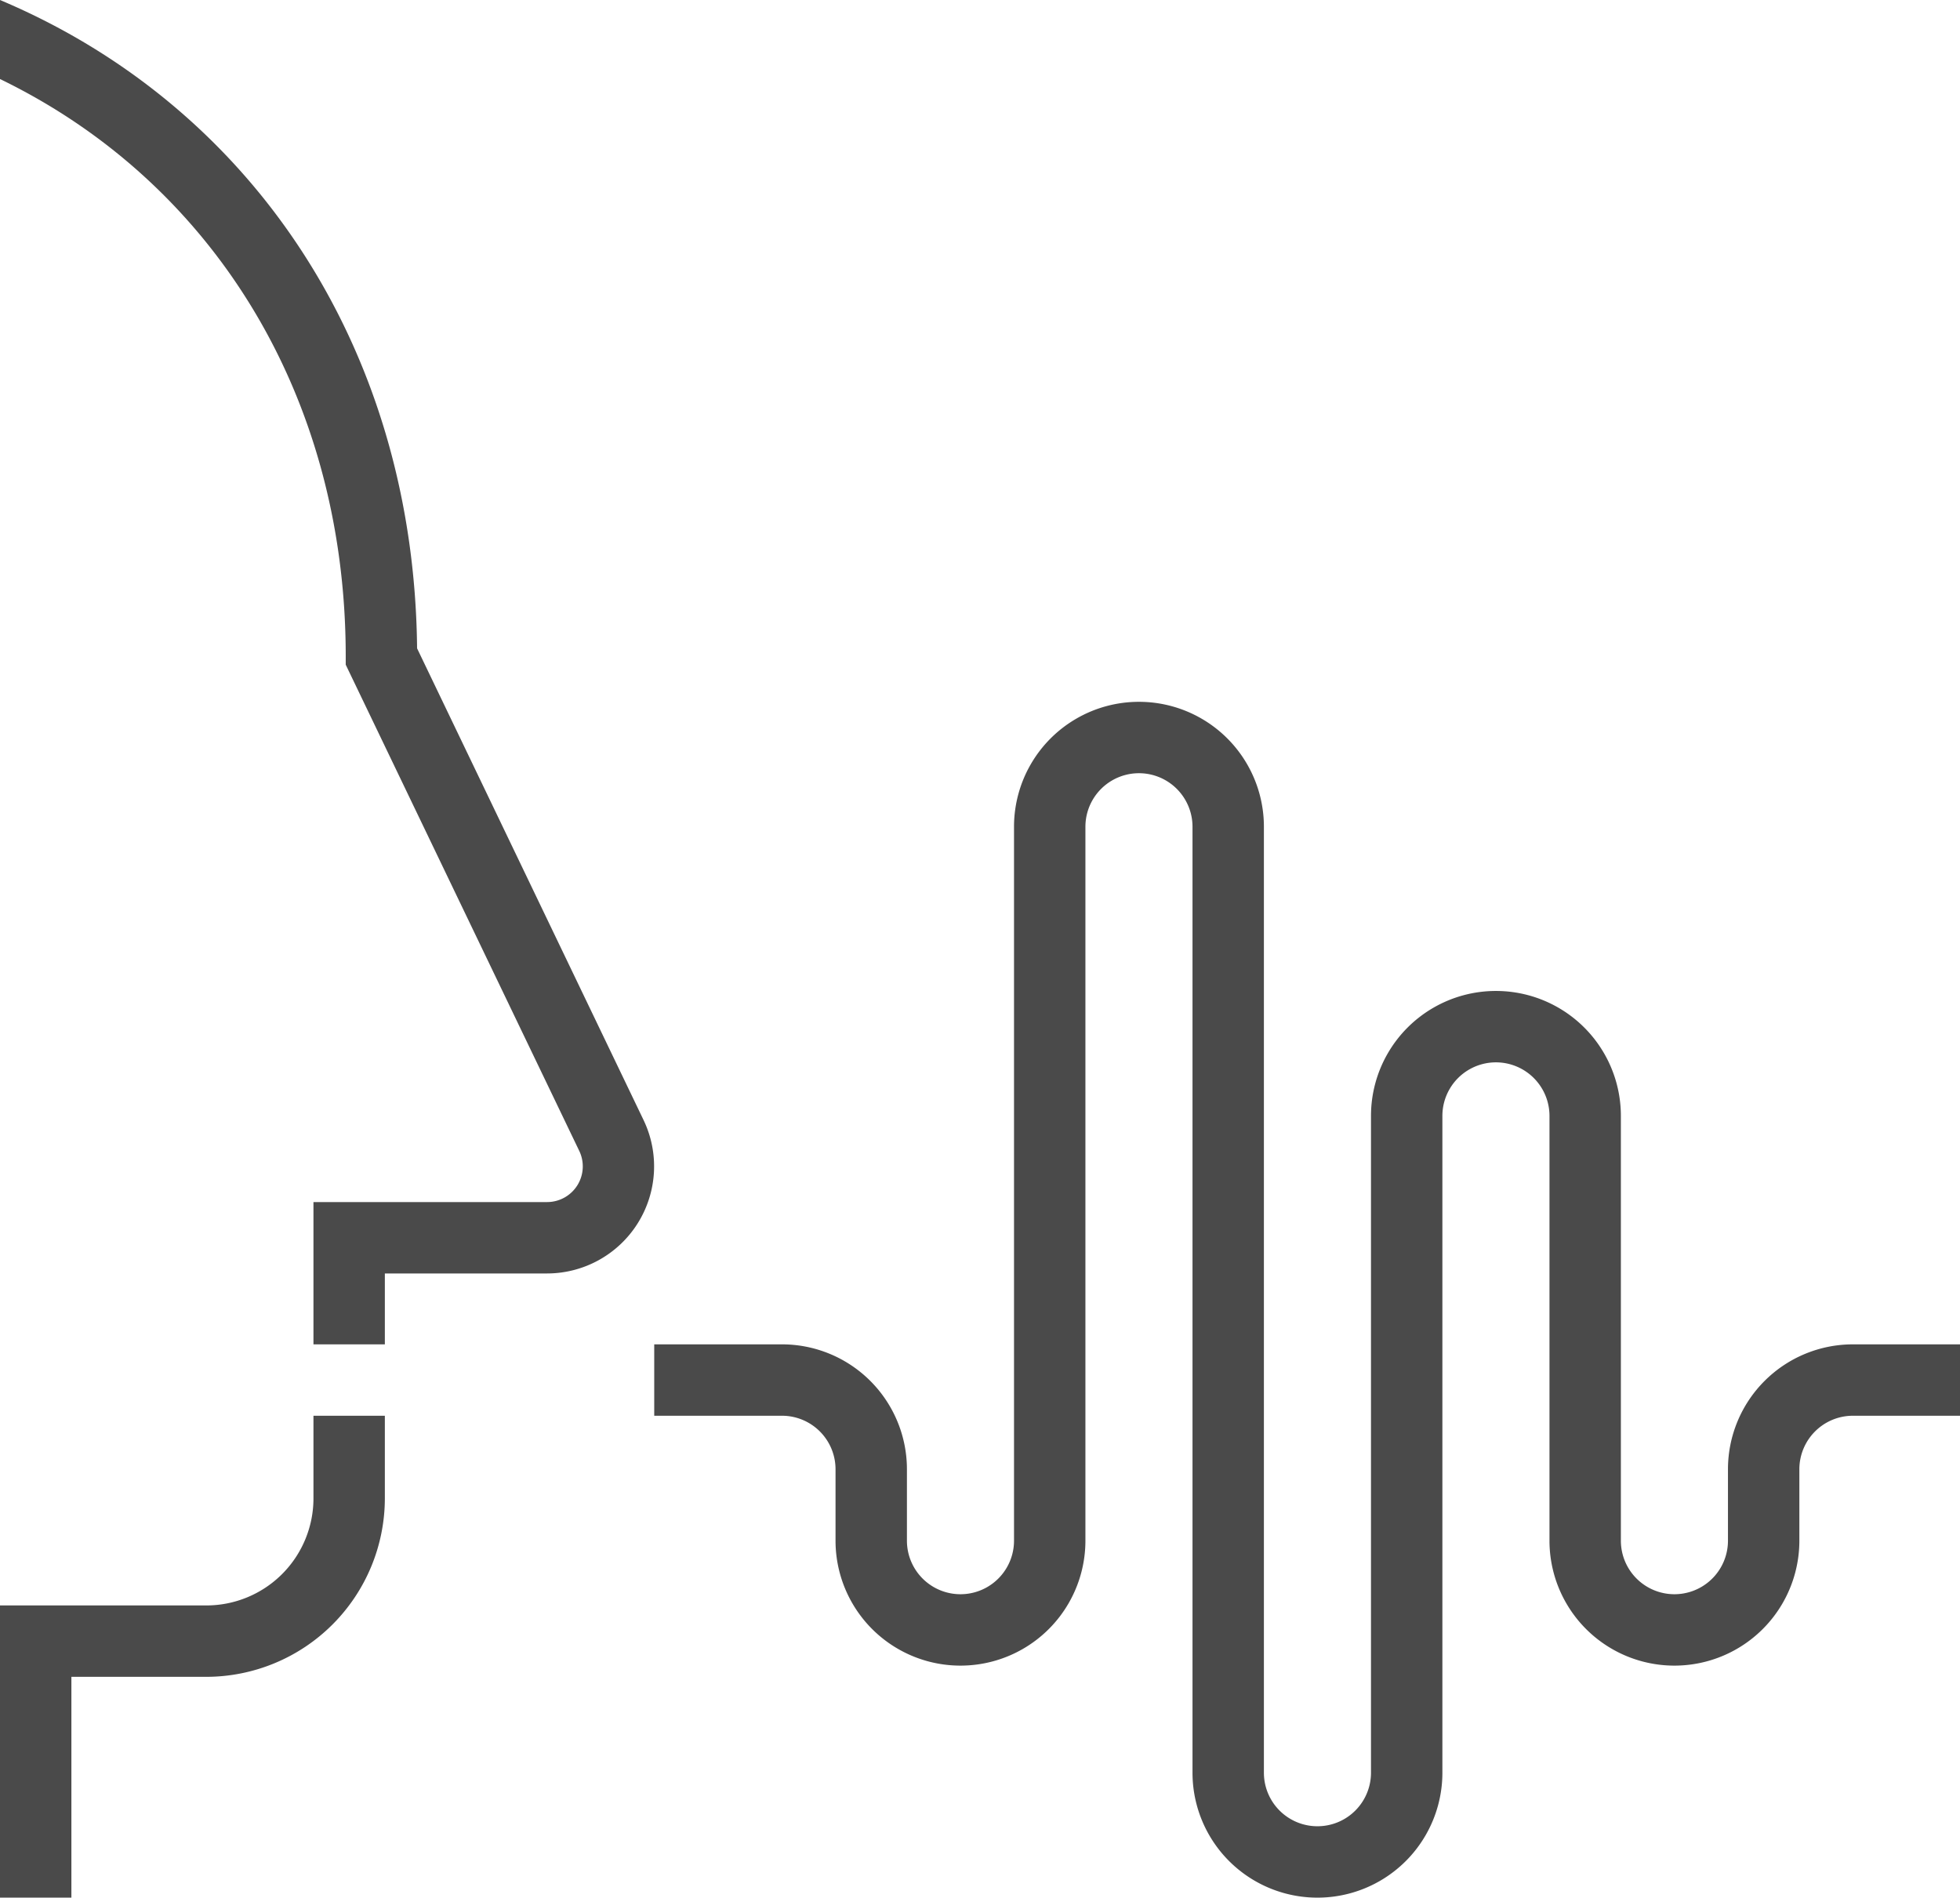 <?xml version="1.0" encoding="UTF-8"?>
<svg xmlns="http://www.w3.org/2000/svg" xmlns:xlink="http://www.w3.org/1999/xlink" id="Group_26772" data-name="Group 26772" width="54.906" height="53.161" viewBox="0 0 54.906 53.161">
  <defs>
    <clipPath id="clip-path">
      <rect id="Rectangle_441" data-name="Rectangle 441" width="54.906" height="53.161" fill="#4a4a4a"></rect>
    </clipPath>
  </defs>
  <g id="Group_26771" data-name="Group 26771" clip-path="url(#clip-path)">
    <path id="Path_49" data-name="Path 49" d="M8.781,81.637a3,3,0,0,1-3,3H0v8.186H2V86.637H5.781a5.006,5.006,0,0,0,5-5V79.323h-2Z" transform="translate(0 -39.662)" fill="#4a4a4a"></path>
    <path id="Path_50" data-name="Path 50" d="M9.685,18.393v.228l6.542,13.621a1,1,0,0,1-.9,1.433H8.781v3.986h2V35.675h4.546a3,3,0,0,0,2.7-4.3L11.684,18.163C11.6,9.7,7.02,2.959,0,0V2.214c5.9,2.858,9.685,8.8,9.685,16.179" fill="#4a4a4a"></path>
    <path id="Path_51" data-name="Path 51" d="M68.733,62.823v-2a1.5,1.5,0,0,1,1.5-1.5h3v-2h-3a3.5,3.5,0,0,0-3.5,3.5v2a1.5,1.5,0,0,1-3,0v-11.9a3.5,3.5,0,1,0-7,0v18.4a1.5,1.5,0,0,1-3,0v-26.5a3.5,3.5,0,0,0-7,0v20a1.5,1.5,0,0,1-3,0v-2a3.5,3.5,0,0,0-3.5-3.5H36.654v2h3.579a1.5,1.5,0,0,1,1.5,1.5v2a3.5,3.5,0,1,0,7,0v-20a1.5,1.5,0,0,1,3,0v26.5a3.5,3.5,0,1,0,7,0v-18.4a1.5,1.5,0,0,1,3,0v11.9a3.5,3.5,0,1,0,7,0" transform="translate(-18.327 -19.662)" fill="#4a4a4a"></path>
  </g>
</svg>
